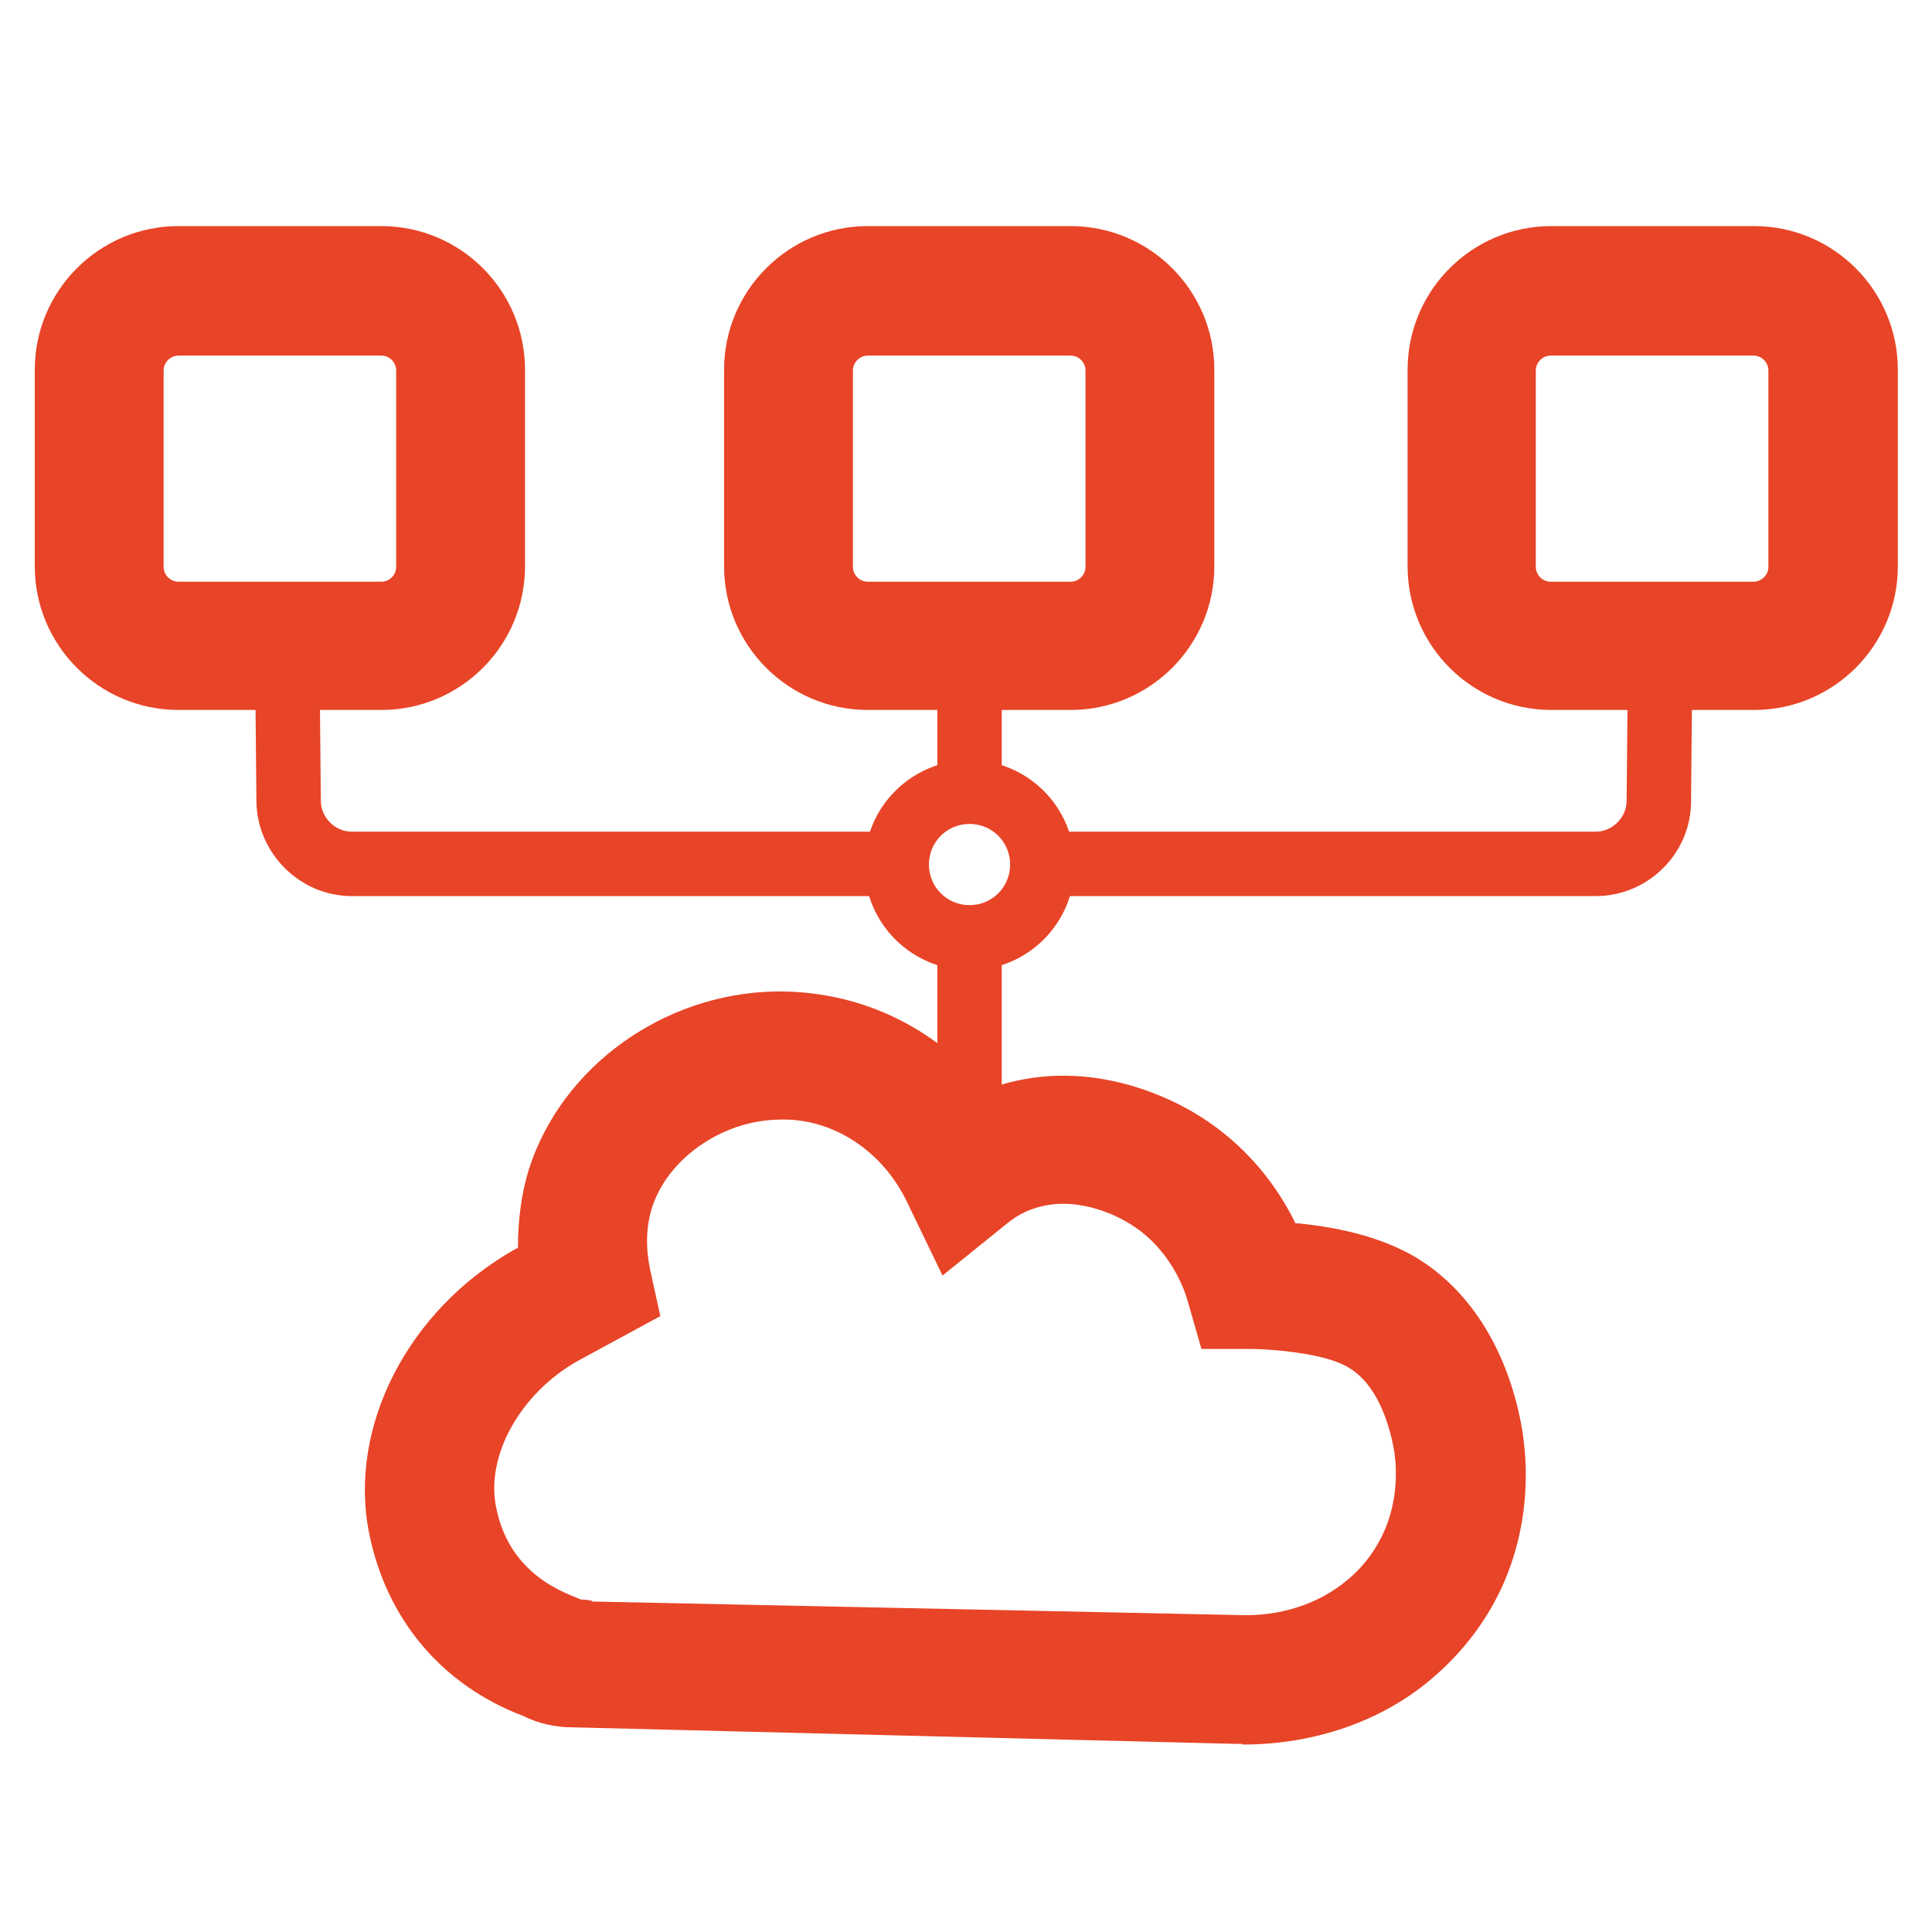 <svg width="32" height="32" viewBox="0 0 32 32" fill="none" xmlns="http://www.w3.org/2000/svg">
<path d="M6.317 11.759H2.956C1.643 11.759 0.576 10.692 0.576 9.379V6.125C0.576 4.812 1.643 3.745 2.956 3.745H6.317C7.629 3.745 8.696 4.812 8.696 6.125V9.379C8.696 10.692 7.629 11.759 6.317 11.759ZM2.956 5.89C2.828 5.89 2.71 5.997 2.71 6.135V9.39C2.71 9.518 2.817 9.635 2.956 9.635H6.317C6.445 9.635 6.562 9.529 6.562 9.39V6.135C6.562 6.007 6.455 5.89 6.317 5.89H2.956Z" fill="#E84427"/>
<path d="M17.734 11.759H14.373C13.06 11.759 11.993 10.692 11.993 9.379V6.125C11.993 4.812 13.06 3.745 14.373 3.745H17.734C19.046 3.745 20.113 4.812 20.113 6.125V9.379C20.113 10.692 19.046 11.759 17.734 11.759ZM14.373 5.89C14.245 5.89 14.127 5.997 14.127 6.135V9.39C14.127 9.518 14.234 9.635 14.373 9.635H17.734C17.862 9.635 17.979 9.529 17.979 9.39V6.135C17.979 6.007 17.873 5.89 17.734 5.89H14.373Z" fill="#E84427"/>
<path d="M29.055 11.759H25.694C24.381 11.759 23.314 10.692 23.314 9.379V6.125C23.314 4.812 24.381 3.745 25.694 3.745H29.055C30.367 3.745 31.434 4.812 31.434 6.125V9.379C31.434 10.692 30.367 11.759 29.055 11.759ZM25.683 5.89C25.555 5.89 25.438 5.997 25.438 6.135V9.39C25.438 9.518 25.544 9.635 25.683 9.635H29.044C29.172 9.635 29.29 9.529 29.29 9.39V6.135C29.29 6.007 29.183 5.89 29.044 5.89H25.683Z" fill="#E84427"/>
<path d="M16.059 16.069C15.098 16.069 14.319 15.29 14.319 14.33C14.319 13.37 15.098 12.591 16.059 12.591C17.019 12.591 17.798 13.37 17.798 14.33C17.798 15.29 17.019 16.069 16.059 16.069ZM16.059 13.647C15.685 13.647 15.386 13.946 15.386 14.319C15.386 14.693 15.685 14.992 16.059 14.992C16.432 14.992 16.731 14.693 16.731 14.319C16.731 13.946 16.432 13.647 16.059 13.647Z" fill="#E84427"/>
<path d="M16.592 10.788H15.525V13.05H16.592V10.788Z" fill="#E84427"/>
<path d="M16.592 15.536H15.525V19.121H16.592V15.536Z" fill="#E84427"/>
<path d="M14.874 14.842H5.826C4.962 14.842 4.257 14.127 4.247 13.274L4.225 10.937H5.292L5.314 13.263C5.314 13.54 5.549 13.775 5.826 13.775H14.885V14.853L14.874 14.842Z" fill="#E84427"/>
<path d="M17.371 14.842V13.775H26.43C26.707 13.775 26.942 13.54 26.942 13.263L26.964 10.926H28.031L28.009 13.274C28.009 14.138 27.294 14.842 26.43 14.842H17.371Z" fill="#E84427"/>
<path d="M20.572 28.884C20.572 28.884 20.497 28.884 20.465 28.884L9.368 28.607C9.219 28.596 8.952 28.564 8.675 28.425C7.32 27.913 6.402 26.825 6.114 25.395C5.762 23.634 6.754 21.703 8.515 20.7L8.579 20.668C8.579 20.22 8.632 19.783 8.76 19.366C9.304 17.67 10.98 16.464 12.826 16.422C14.234 16.4 15.472 17.008 16.336 18.043C16.368 18.033 16.4 18.022 16.443 18.011C17.937 17.499 19.27 18.129 19.772 18.427C20.658 18.95 21.17 19.676 21.458 20.263C21.479 20.263 21.49 20.263 21.511 20.263C21.895 20.305 22.696 20.401 23.4 20.796C24.307 21.319 24.947 22.301 25.192 23.57C25.288 24.072 25.384 25.086 24.926 26.174C24.659 26.804 24.243 27.358 23.699 27.817C22.877 28.511 21.767 28.895 20.583 28.895L20.572 28.884ZM9.795 26.526L20.497 26.75C21.212 26.782 21.853 26.558 22.311 26.174C22.599 25.939 22.802 25.651 22.941 25.331C23.186 24.744 23.122 24.179 23.08 23.965C22.952 23.314 22.685 22.845 22.322 22.642C22.002 22.461 21.511 22.407 21.255 22.375C21.031 22.354 20.85 22.343 20.722 22.343H19.9L19.676 21.564C19.622 21.362 19.377 20.658 18.684 20.252C18.491 20.135 17.809 19.783 17.126 20.017C16.955 20.071 16.795 20.167 16.656 20.284L15.611 21.127L15.024 19.911C14.618 19.057 13.775 18.502 12.879 18.545C11.951 18.566 11.054 19.196 10.798 20.007C10.702 20.316 10.692 20.658 10.766 21.02L10.937 21.799L9.561 22.546C8.622 23.08 8.045 24.104 8.216 24.958C8.355 25.673 8.792 26.163 9.496 26.441L9.625 26.494C9.699 26.494 9.753 26.505 9.817 26.515L9.795 26.526Z" fill="#E84427"/>
</svg>
